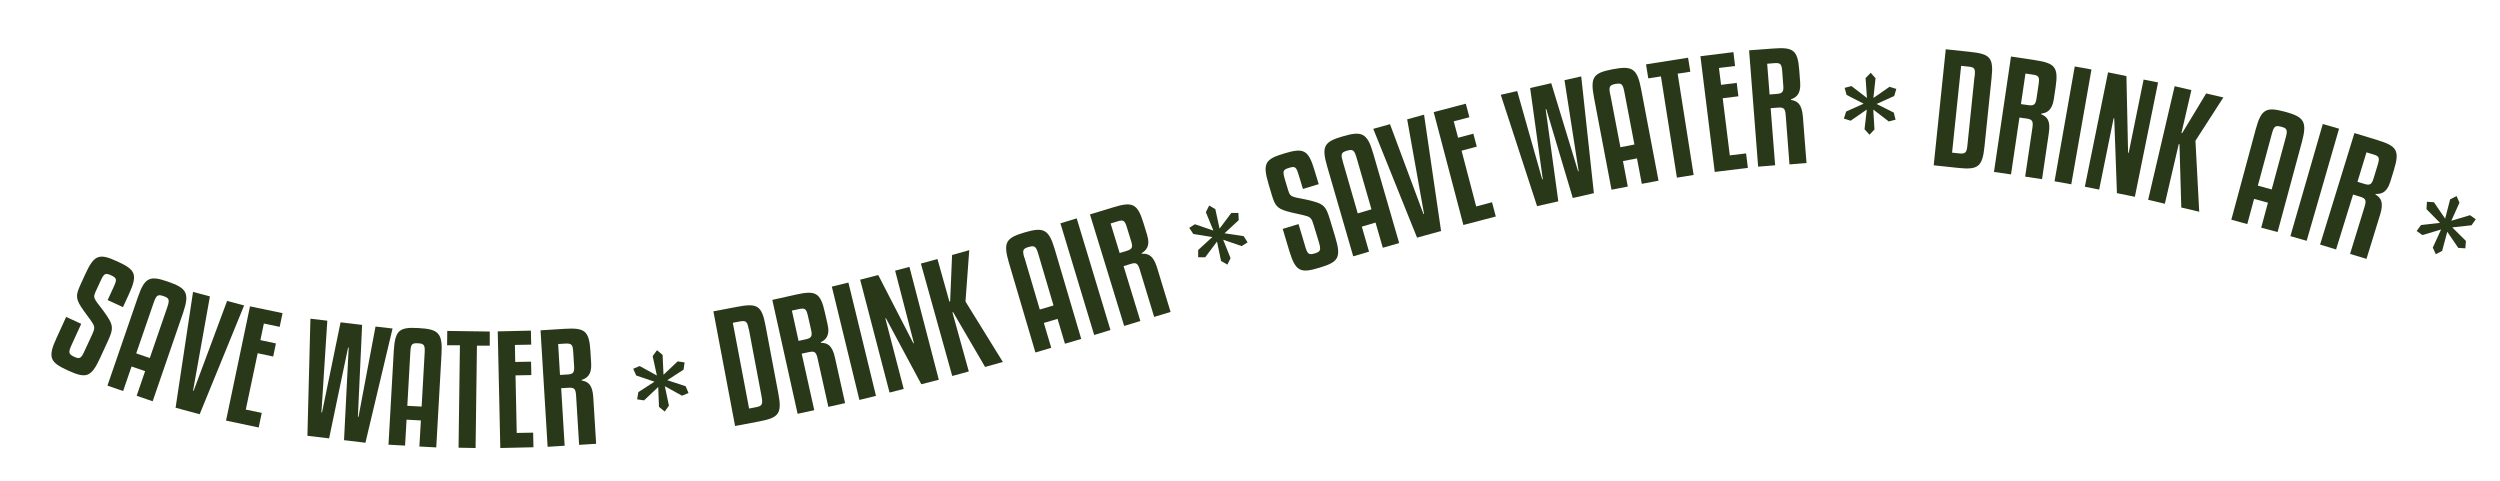 <?xml version="1.0" encoding="UTF-8"?>
<svg id="Layer_1" xmlns="http://www.w3.org/2000/svg" version="1.1" viewBox="0 0 1659 319">
  <!-- Generator: Adobe Illustrator 30.0.0, SVG Export Plug-In . SVG Version: 2.1.1 Build 123)  -->
  <defs>
    <style>
      .st0 {
        fill: #293819;
      }
    </style>
  </defs>
  <path class="st0" d="M71.4,199.2l4-8.7c2.3-5,2.2-6-1.7-7.8-3.9-1.8-4.7-1.2-7,3.8l-3.2,6.9c-1.3,2.9-1.4,4,.3,6.5,1.4,2.1,4.3,5.4,7.2,9.8,4.3,6.5,4.2,8.7.6,16.6l-5.2,11.3c-6,13-9.3,13.7-21.4,8.2-11.6-5.3-13.6-8.3-7.5-21.5l6.4-14,10,4.6-6.4,14c-2.2,4.9-2.1,6,1.6,7.8,3.8,1.8,4.8,1.1,7-3.8l4.9-10.6c1.7-3.7,2.1-5.1.6-7.6-1.6-2.8-5.7-7.7-8-11.4-3.5-5.6-3.1-8-.1-14.6l3.1-6.8c6-13.1,9.3-13.9,21.3-8.4s13.7,8.5,7.7,21.6l-4,8.7-10-4.6Z"/>
  <path class="st0" d="M90.7,262.6l5.6-16.3-9-3.1-5.6,16.3-10.4-3.6,20.2-58.7c4.6-13.4,8.1-14.4,19.9-10.3,12.4,4.3,14.6,7.4,10.1,20.7l-20.2,58.7-10.7-3.7ZM102,200.8l-11.6,33.7,9,3.1,11.6-33.7c1.7-5,1.3-6.1-2.5-7.4-3.8-1.3-4.7-.7-6.5,4.3Z"/>
  <path class="st0" d="M116.5,270.7l11.6-77,11.2,3-11.2,62.6h.4c0,.1,22.2-59.6,22.2-59.6l11.3,3-29.5,72.2-15.9-4.3Z"/>
  <path class="st0" d="M171.7,283.7l-21.7-4.6,15.9-75.8,21.6,4.5-1.9,9.1-10.5-2.2-2.3,11,10.3,2.2-1.8,8.7-10.3-2.2-7.9,37.4,10.6,2.2-2,9.5Z"/>
  <path class="st0" d="M217.2,212.9l-3.9,60.8h.4s12.3-59.8,12.3-59.8l14.3,1.7-2.8,61h.4s11.3-59.9,11.3-59.9l11.3,1.3-18,75.8-14.2-1.7,3.1-61.5h-.4s-12.6,60.3-12.6,60.3l-14.4-1.7,2-77.7,11.2,1.3Z"/>
  <path class="st0" d="M278.3,296.2l1-17.2-9.5-.5-1,17.2-11-.6,3.5-62c.8-14.2,3.8-16.1,16.4-15.4,13.1.7,16.1,3.2,15.3,17.2l-3.5,62-11.3-.6ZM272.3,233.7l-2,35.6,9.5.5,2-35.6c.3-5.3-.4-6.2-4.5-6.4-4-.2-4.7.6-5,5.9Z"/>
  <path class="st0" d="M324.9,229.4h-8.4c0-.1-.9,67.9-.9,67.9l-11.3-.2.9-68h-8.5c0-.1.1-9.5.1-9.5l28.2.4v9.4Z"/>
  <path class="st0" d="M354.1,296.8l-22.1.5-1.7-77.4,22-.5.2,9.3-10.8.2.2,11.3,10.5-.2.2,8.9-10.5.2.8,38.2,10.9-.2.2,9.7Z"/>
  <path class="st0" d="M374.6,295.8l-11.2.7-4.7-77.3,16-1c13.3-.8,16.3,1.2,17.1,14.8l.5,8.1c.5,8.1-3.3,10-6.3,11v.4c4.2.7,7.2,2.7,7.7,11.2l1.9,30.8-11.3.7-2-32.6c-.3-4.2-.9-5.5-4.8-5.3l-5.1.3,2.3,38.2ZM371.7,248.8l5.1-.3c3.6-.2,4.4-1.5,4.2-5.3l-.6-9.5c-.3-4.9-.9-5.9-5.2-5.7l-4.8.3,1.2,20.4Z"/>
  <path class="st0" d="M424.5,242.9l11.4,6.3-2.8-12.9,2.9-3.9,3.7,3.1.6,13.2,9.4-8.9,4.6.7-.7,4.8-10.8,7,12.2,4,1.9,4.5-4.3,1.8-11.4-6.3,2.7,12.9-2.8,3.9-3.8-3.1-.5-13.2-9.4,8.9-4.6-.7.8-4.8,10.7-6.9-12.1-4.1-2-4.5,4.3-1.8Z"/>
  <path class="st0" d="M516.5,261.1c2.6,13.6.2,16.1-12.9,18.6l-15.8,3-14.4-76.1,15.8-3c13.1-2.5,16.3-1.1,18.8,12.5l8.5,45ZM496.8,218.3c-.9-5-1.8-5.7-5.8-5l-4.7.9,10.8,56.9,4.7-.9c4-.8,4.5-1.9,3.6-7l-8.5-45Z"/>
  <path class="st0" d="M540.3,272.2l-11,2.4-16.8-75.6,15.7-3.5c13-2.9,16.3-1.4,19.2,11.9l1.8,7.9c1.8,7.9-1.7,10.4-4.5,11.8v.4c4.3,0,7.6,1.5,9.4,9.9l6.7,30.1-11.1,2.5-7.1-31.9c-.9-4.1-1.8-5.3-5.6-4.5l-5,1.1,8.3,37.3ZM530,226.2l5-1.1c3.5-.8,4.1-2.2,3.3-5.9l-2.1-9.3c-1.1-4.8-1.8-5.7-6-4.8l-4.7,1,4.4,20Z"/>
  <path class="st0" d="M581.3,262.7l-11,2.7-18.3-75.2,11-2.7,18.3,75.2Z"/>
  <path class="st0" d="M611.4,255l-23.5-43.8h-.4c0,0,12.2,46.9,12.2,46.9l-9.4,2.4-19.5-74.9,12-3.1,23.3,45.3h.4c0,0-12.5-48.2-12.5-48.2l9.5-2.5,19.5,74.9-11.7,3Z"/>
  <path class="st0" d="M643.2,166l-2.5,34.1,24.8,40.1-11.8,3.3-21.2-36.3h-.5c0,.1,10.9,39.3,10.9,39.3l-11,3-20.8-74.6,11-3,7.9,28.2h.5c0-.1,1.3-30.9,1.3-30.9l11.4-3.2Z"/>
  <path class="st0" d="M706.7,228.1l-4.9-16.5-9.1,2.7,4.9,16.5-10.5,3.1-17.6-59.6c-4-13.6-1.8-16.4,10.2-20,12.6-3.7,16.2-2.5,20.2,11l17.6,59.6-10.8,3.2ZM679.9,171.2l10.1,34.2,9.1-2.7-10.1-34.2c-1.5-5.1-2.5-5.7-6.4-4.6-3.9,1.1-4.3,2.2-2.8,7.3Z"/>
  <path class="st0" d="M736.9,219l-10.8,3.3-22.4-74.1,10.8-3.3,22.4,74.1Z"/>
  <path class="st0" d="M756.8,213l-10.8,3.3-22.7-74,15.4-4.7c12.7-3.9,16.1-2.7,20.1,10.4l2.4,7.8c2.4,7.8-.9,10.5-3.6,12.2v.4c4.3-.3,7.7,1,10.2,9.1l9,29.5-10.9,3.3-9.5-31.2c-1.2-4-2.2-5.2-5.9-4l-4.9,1.5,11.2,36.6ZM743,167.9l4.9-1.5c3.5-1.1,3.9-2.5,2.8-6.1l-2.8-9.1c-1.4-4.7-2.2-5.6-6.3-4.3l-4.6,1.4,6,19.6Z"/>
  <path class="st0" d="M792.9,148.8l12.3,4.2-5-12.2,2.2-4.4,4.1,2.4,2.8,12.9,7.8-10.4h4.7c0-.1.2,4.8.2,4.8l-9.4,8.7,12.7,1.9,2.6,4.1-3.9,2.5-12.3-4.2,4.9,12.2-2.1,4.3-4.2-2.4-2.7-12.9-7.8,10.4h-4.7c0,.1,0-4.8,0-4.8l9.4-8.6-12.6-2-2.7-4.1,3.9-2.5Z"/>
  <path class="st0" d="M864.6,125.3l-2.8-9.2c-1.6-5.3-2.3-6-6.4-4.7-4.1,1.2-4.3,2.2-2.8,7.5l2.2,7.3c.9,3,1.6,3.9,4.5,4.7,2.5.7,6.8,1.2,11.8,2.6,7.6,2,8.9,3.8,11.4,12l3.6,11.9c4.1,13.7,2.1,16.5-10.7,20.3-12.2,3.7-15.6,2.7-19.8-11.1l-4.4-14.7,10.5-3.2,4.4,14.7c1.5,5.2,2.4,5.9,6.3,4.8,4-1.2,4.3-2.3,2.8-7.5l-3.4-11.2c-1.2-3.9-1.8-5.2-4.6-6.1-3.1-1-9.3-2-13.6-3.3-6.3-1.9-7.6-4-9.7-10.9l-2.1-7.1c-4.1-13.8-2.2-16.5,10.5-20.3,12.7-3.8,15.9-2.6,20,11.2l2.8,9.2-10.5,3.2Z"/>
  <path class="st0" d="M917.6,164.3l-4.8-16.6-9.1,2.7,4.8,16.6-10.5,3.1-17.3-59.7c-4-13.6-1.7-16.4,10.3-19.9,12.6-3.7,16.3-2.4,20.2,11.1l17.3,59.7-10.8,3.1ZM891.1,107.3l9.9,34.3,9.1-2.7-9.9-34.3c-1.5-5.1-2.5-5.7-6.3-4.6-3.9,1.1-4.3,2.2-2.8,7.2Z"/>
  <path class="st0" d="M940.4,157.8l-29.1-72.3,11.1-3.1,22.2,59.6h.4c0-.1-11.2-62.8-11.2-62.8l11.2-3.1,11.3,77.2-15.9,4.4Z"/>
  <path class="st0" d="M992.5,143.7l-21.4,5.6-19.7-74.9,21.3-5.6,2.4,9-10.4,2.7,2.9,10.9,10.1-2.7,2.3,8.6-10.1,2.7,9.7,37,10.5-2.8,2.5,9.4Z"/>
  <path class="st0" d="M1006.8,60.4l16.6,58.6h.4c0,0-8.4-60.6-8.4-60.6l14-3.2,17.8,58.4h.4c0,0-9.4-60.4-9.4-60.4l11.1-2.5,8.4,77.5-14,3.2-17.6-59h-.4c0,0,8.4,61.2,8.4,61.2l-14.1,3.2-24.1-73.9,11-2.5Z"/>
  <path class="st0" d="M1089.5,122l-3.2-16.9-9.3,1.8,3.2,16.9-10.8,2.1-11.6-61c-2.7-14-.2-16.5,12.2-18.9,12.9-2.5,16.4-.8,19,12.9l11.6,61-11.1,2.1ZM1068.6,62.7l6.7,35,9.3-1.8-6.7-35c-1-5.2-1.9-5.9-5.9-5.2-3.9.8-4.5,1.7-3.5,6.9Z"/>
  <path class="st0" d="M1121.6,47.6l-8.3,1.3,10.6,67.2-11.1,1.8-10.6-67.2-8.4,1.3-1.5-9.3,27.9-4.4,1.5,9.3Z"/>
  <path class="st0" d="M1159.9,111.4l-22,2.7-9.5-76.8,21.9-2.7,1.1,9.2-10.7,1.3,1.4,11.2,10.4-1.3,1.1,8.9-10.4,1.3,4.7,37.9,10.8-1.3,1.2,9.6Z"/>
  <path class="st0" d="M1177.9,109.7l-11.2.9-6-77.2,16-1.2c13.3-1,16.3.9,17.3,14.5l.6,8.1c.6,8.1-3.2,10.1-6.1,11.1v.4c4.2.7,7.2,2.6,7.9,11.1l2.4,30.8-11.3.9-2.5-32.5c-.3-4.2-1-5.5-4.9-5.2l-5.1.4,3,38.1ZM1174.2,62.7l5.1-.4c3.6-.3,4.4-1.6,4.1-5.3l-.7-9.5c-.4-4.9-1-5.9-5.2-5.6l-4.8.4,1.6,20.4Z"/>
  <path class="st0" d="M1228.6,57.1l10.3,7.9-.9-13.2,3.4-3.5,3.2,3.6-1.4,13.1,10.7-7.4,4.5,1.4-1.4,4.7-11.7,5.3,11.4,5.7,1.2,4.7-4.5,1.2-10.3-7.9.8,13.2-3.3,3.5-3.3-3.6,1.5-13.1-10.7,7.4-4.5-1.4,1.5-4.7,11.6-5.2-11.3-5.8-1.3-4.7,4.5-1.2Z"/>
  <path class="st0" d="M1316.9,97.3c-1.4,13.7-4.5,15.5-17.7,14.1l-16-1.7,8-77,16,1.7c13.3,1.4,15.9,3.6,14.4,17.4l-4.7,45.5ZM1310.4,50.6c.5-5.1,0-6-4.2-6.4l-4.8-.5-6,57.6,4.8.5c4.1.4,4.9-.5,5.4-5.6l4.7-45.5Z"/>
  <path class="st0" d="M1334.3,115.7l-11.1-1.6,11.3-76.6,15.9,2.4c13.2,2,15.7,4.5,13.7,18l-1.2,8c-1.2,8-5.3,9.1-8.4,9.5v.4c3.9,1.6,6.4,4.1,5.1,12.6l-4.5,30.5-11.2-1.7,4.8-32.3c.6-4.2.2-5.6-3.6-6.2l-5-.7-5.6,37.8ZM1341.2,69.1l5,.7c3.6.5,4.6-.6,5.2-4.3l1.4-9.4c.7-4.8.4-6-3.9-6.6l-4.8-.7-3,20.3Z"/>
  <path class="st0" d="M1374.5,122.3l-11.1-2,13.4-76.2,11.1,2-13.4,76.2Z"/>
  <path class="st0" d="M1404.8,128.2l-1.8-49.7h-.4c0,0-9.6,47.3-9.6,47.3l-9.5-1.9,15.4-75.9,12.2,2.5,1.1,50.9h.4c0,0,9.9-48.6,9.9-48.6l9.6,1.9-15.4,75.9-11.8-2.4Z"/>
  <path class="st0" d="M1475.4,64.7l-18.5,28.7,2.5,47.1-11.9-2.8-1.2-42h-.5c0-.1-9.2,39.5-9.2,39.5l-11.1-2.6,17.6-75.4,11.1,2.6-6.6,28.5h.5c0,.1,15.9-26.3,15.9-26.3l11.5,2.7Z"/>
  <path class="st0" d="M1500.5,151.2l4.5-16.7-9.2-2.5-4.5,16.7-10.6-2.9,16.2-60c3.7-13.7,7.1-14.9,19.2-11.7,12.7,3.4,15.1,6.4,11.5,19.9l-16.2,60-10.9-2.9ZM1507.6,88.8l-9.3,34.4,9.2,2.5,9.3-34.4c1.4-5.1.9-6.2-3-7.2s-4.8-.4-6.2,4.7Z"/>
  <path class="st0" d="M1530.7,159.8l-10.8-3.1,21.5-74.4,10.8,3.1-21.5,74.4Z"/>
  <path class="st0" d="M1550.4,165.6l-10.8-3.3,22.8-74,15.4,4.7c12.7,3.9,14.8,6.8,10.8,19.8l-2.4,7.8c-2.4,7.8-6.6,8.2-9.8,8.1v.4c3.5,2.1,5.6,5,3.1,13.2l-9.1,29.5-10.9-3.3,9.6-31.2c1.2-4,1.1-5.5-2.7-6.7l-4.9-1.5-11.3,36.5ZM1564.3,120.6l4.9,1.5c3.5,1.1,4.7.1,5.8-3.4l2.8-9.1c1.4-4.7,1.3-5.9-2.8-7.1l-4.6-1.4-6,19.6Z"/>
  <path class="st0" d="M1615.3,134.4l7.3,10.7,3.3-12.8,4.3-2.2,1.9,4.4-5.4,12,12.4-3.7,3.8,2.7-2.8,4-12.8,1.4,9.1,9-.4,4.9-4.7-.3-7.3-10.7-3.4,12.7-4.2,2.2-2-4.4,5.5-12-12.4,3.7-3.8-2.7,2.9-4,12.6-1.4-9-9.1.3-4.9,4.7.3Z"/>
</svg>